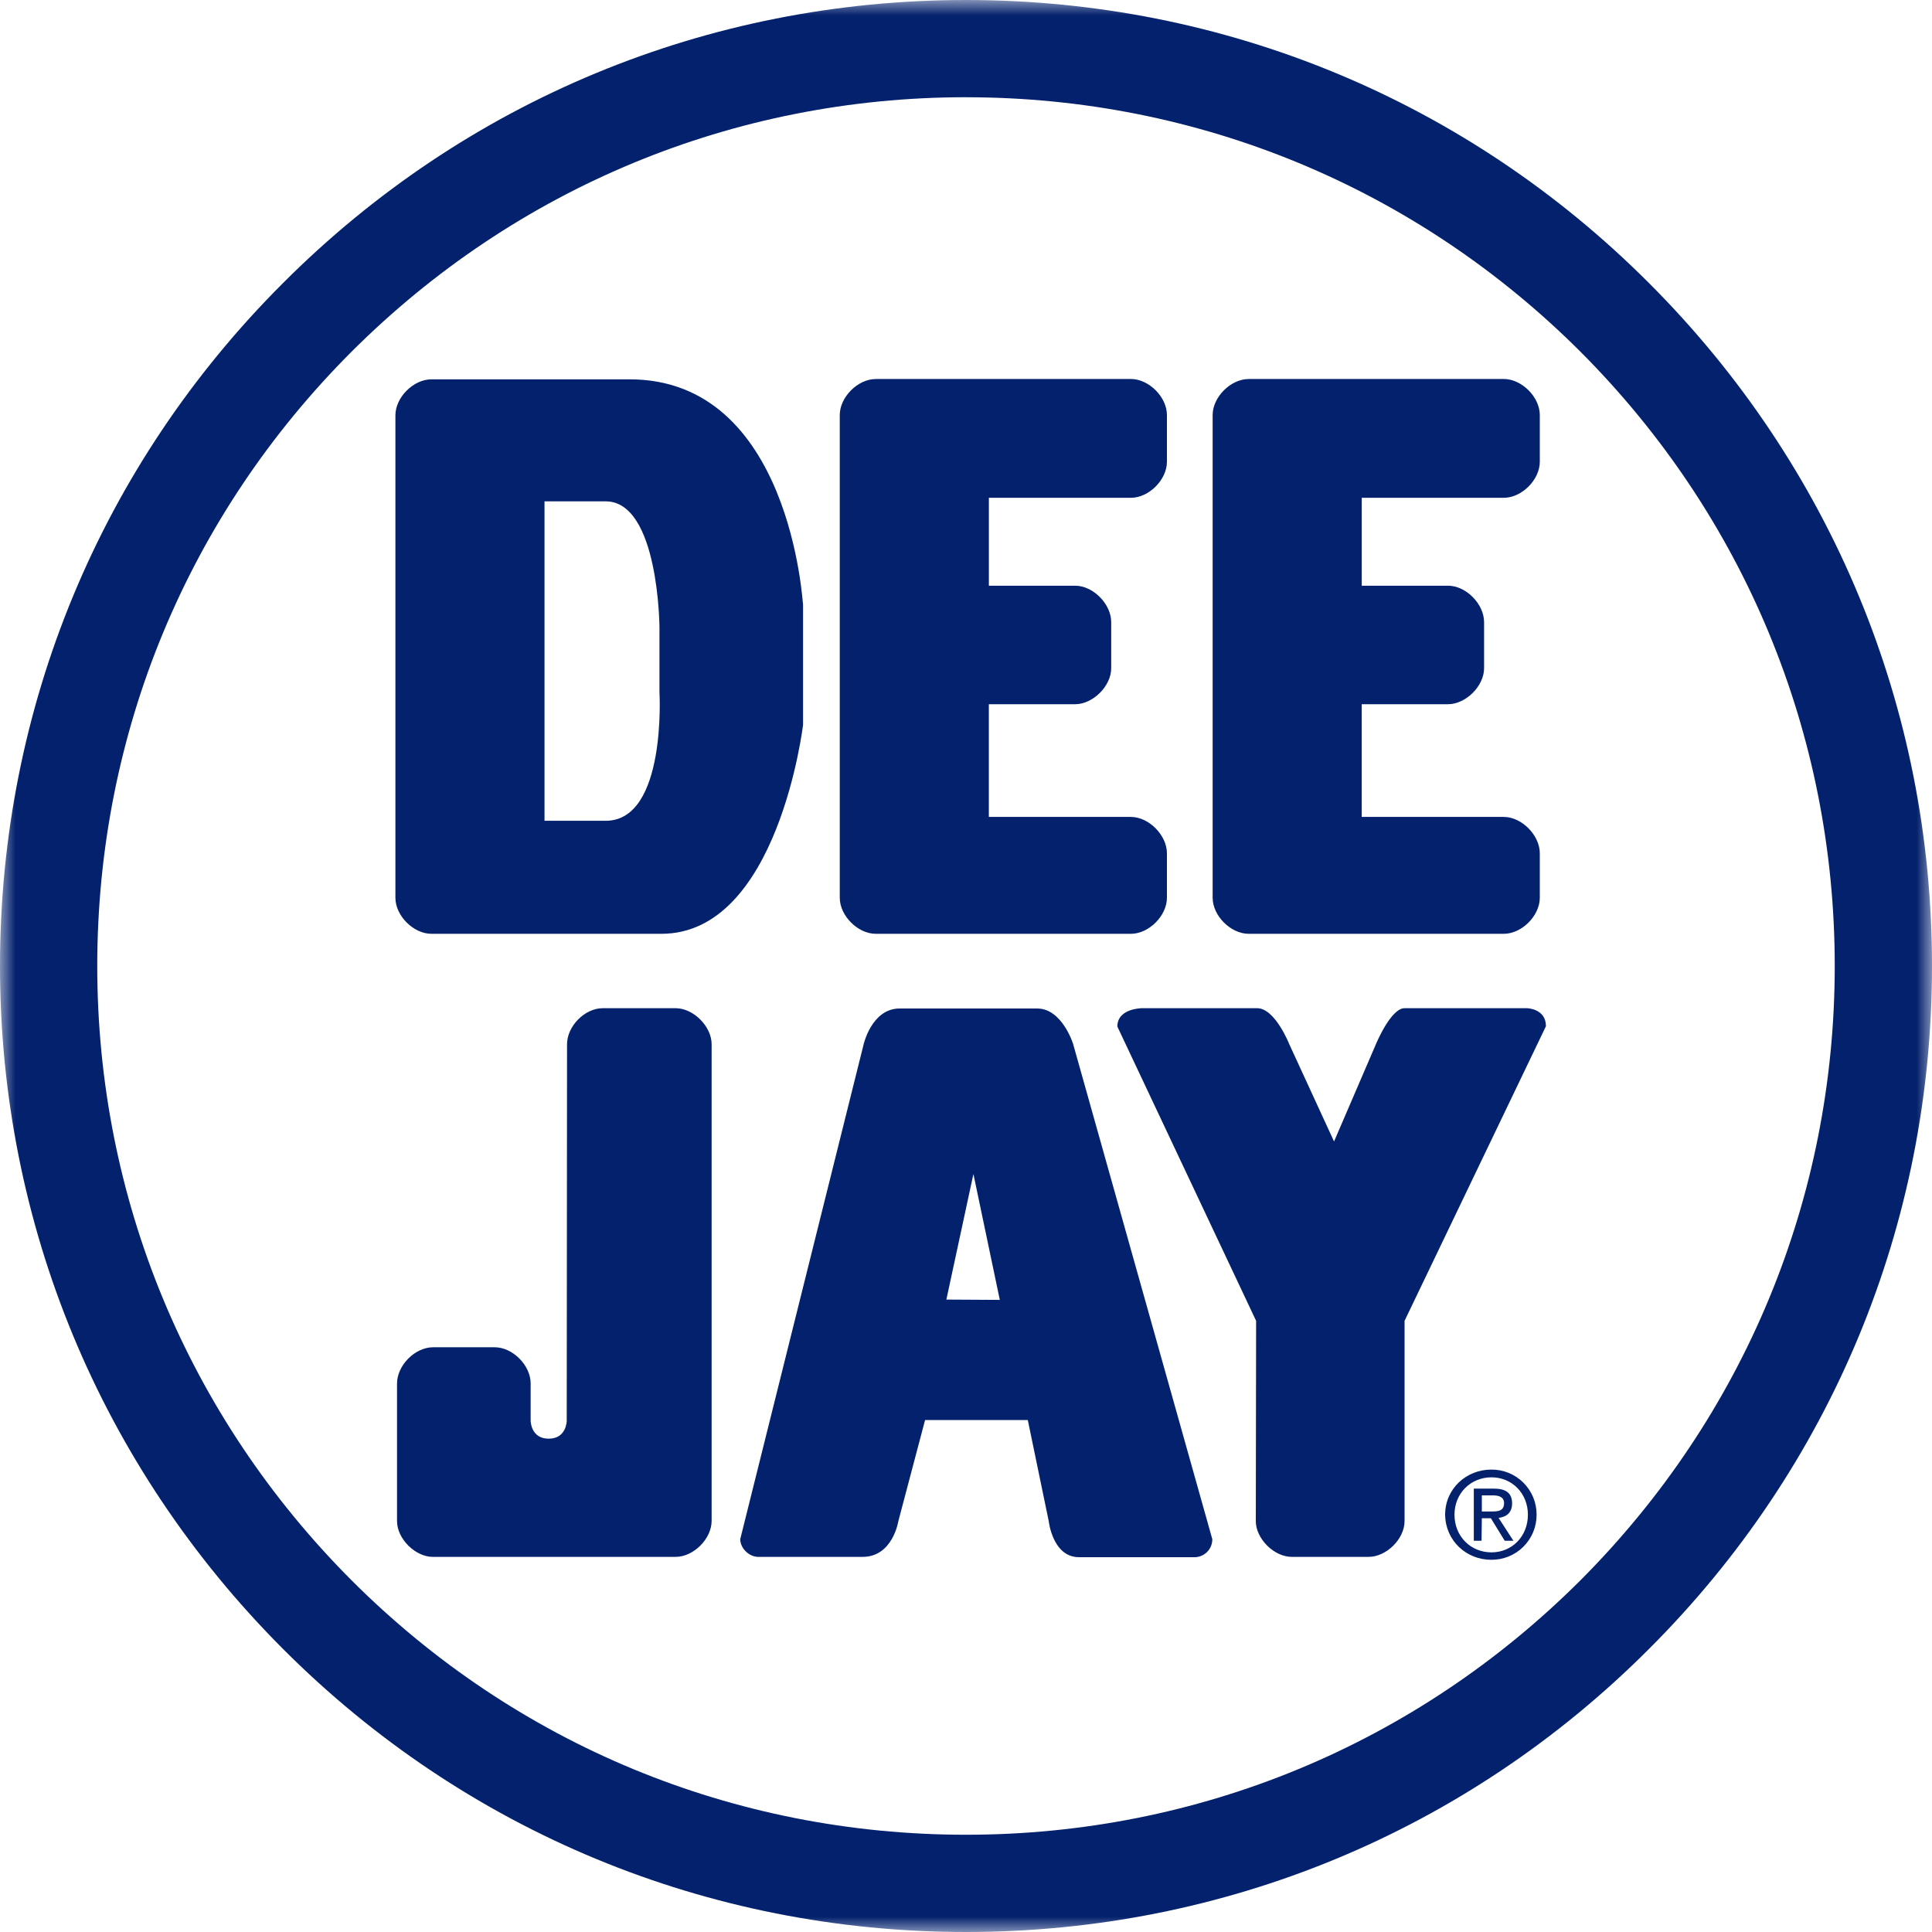 <svg width="62" height="62" viewBox="0 0 62 62" fill="none" xmlns="http://www.w3.org/2000/svg">
<g clip-path="url(#clip0_731_901)">
<mask id="mask0_731_901" style="mask-type:luminance" maskUnits="userSpaceOnUse" x="0" y="0" width="62" height="62">
<path d="M0 0H62V62H0V0Z" fill="white"/>
</mask>
<g mask="url(#mask0_731_901)">
<path d="M31 62C22.723 62 14.932 58.776 9.083 52.917C3.234 47.058 0 39.277 0 31C0 22.723 3.224 14.932 9.083 9.083C14.932 3.224 22.723 0 31 0C39.277 0 47.068 3.224 52.917 9.083C58.776 14.942 62 22.723 62 31C62 39.277 58.776 47.068 52.917 52.917C47.068 58.776 39.277 62 31 62ZM31 3.12C23.55 3.12 16.554 6.024 11.284 11.284C6.014 16.554 3.121 23.55 3.121 31C3.121 38.45 6.024 45.446 11.284 50.716C16.554 55.986 23.55 58.879 31 58.879C38.45 58.879 45.446 55.976 50.716 50.716C55.976 45.446 58.879 38.45 58.879 31C58.879 23.55 55.976 16.554 50.716 11.284C45.446 6.024 38.45 3.121 31 3.121V3.12Z" fill="#03216C"/>
<path d="M20.191 12.173H13.847C13.268 12.173 12.689 12.751 12.689 13.33V28.81C12.689 29.388 13.268 29.967 13.847 29.967H21.225C24.975 29.967 25.771 23.26 25.771 23.26V19.416C25.761 19.416 25.389 12.162 20.191 12.173ZM19.437 26.34H17.474V16.089H19.437C21.142 16.089 21.163 20.129 21.163 20.129V22.217C21.163 22.217 21.4 26.34 19.437 26.34ZM28.107 12.162H36.291C36.869 12.162 37.448 12.741 37.448 13.32V14.818C37.448 15.397 36.869 15.975 36.291 15.975H31.734V18.796H34.503C35.082 18.796 35.66 19.386 35.66 19.964V21.442C35.66 22.02 35.071 22.599 34.503 22.599H31.733V26.216H36.291C36.869 26.216 37.448 26.805 37.448 27.383V28.809C37.448 29.388 36.869 29.967 36.291 29.967H28.107C27.528 29.967 26.949 29.388 26.949 28.809V13.32C26.949 12.742 27.528 12.163 28.107 12.163V12.162ZM40.073 12.162H48.257C48.835 12.162 49.414 12.741 49.414 13.32V14.818C49.414 15.397 48.835 15.975 48.257 15.975H43.7V18.796H46.469C47.048 18.796 47.626 19.386 47.626 19.964V21.442C47.626 22.02 47.037 22.599 46.469 22.599H43.699V26.216H48.257C48.835 26.216 49.414 26.805 49.414 27.383V28.809C49.414 29.388 48.835 29.967 48.257 29.967H40.073C39.494 29.967 38.915 29.388 38.915 28.809V13.32C38.915 12.742 39.494 12.163 40.073 12.163V12.162ZM19.344 32.354H21.679C22.258 32.354 22.837 32.943 22.837 33.511V48.804C22.837 49.383 22.258 49.962 21.679 49.962H13.888C13.33 49.962 12.741 49.383 12.741 48.815V44.402C12.741 43.813 13.32 43.235 13.898 43.235H15.872C16.461 43.235 17.029 43.824 17.029 44.392V45.591C17.029 45.591 17.029 46.169 17.608 46.169C18.187 46.169 18.187 45.591 18.187 45.591L18.197 33.511C18.197 32.932 18.765 32.354 19.344 32.354ZM34.441 33.511C34.441 33.511 34.09 32.364 33.284 32.364H28.87C27.971 32.364 27.713 33.521 27.713 33.521L23.755 49.393C23.755 49.683 24.035 49.962 24.334 49.962H27.682C28.653 49.962 28.829 48.815 28.829 48.815L29.687 45.57H32.983L33.655 48.815C33.655 48.815 33.779 49.972 34.626 49.972H38.326C38.402 49.973 38.478 49.959 38.548 49.93C38.619 49.901 38.683 49.858 38.737 49.804C38.791 49.751 38.834 49.686 38.862 49.616C38.891 49.545 38.905 49.469 38.904 49.393L34.44 33.511H34.441ZM30.37 41.705L31.238 37.675L32.085 41.715L30.37 41.705ZM46.676 48.608C46.676 47.926 47.192 47.409 47.864 47.409C48.525 47.409 49.032 47.926 49.032 48.608C49.032 49.311 48.515 49.817 47.864 49.817C47.192 49.817 46.676 49.3 46.676 48.608ZM47.854 50.055C48.045 50.057 48.235 50.021 48.412 49.95C48.589 49.878 48.75 49.772 48.886 49.637C49.021 49.502 49.129 49.342 49.202 49.165C49.275 48.989 49.312 48.799 49.311 48.608C49.312 48.417 49.275 48.227 49.202 48.051C49.129 47.874 49.021 47.714 48.886 47.579C48.75 47.444 48.589 47.338 48.412 47.266C48.235 47.194 48.045 47.159 47.854 47.161C47.058 47.161 46.376 47.771 46.376 48.608C46.386 49.445 47.058 50.055 47.854 50.055ZM47.554 48.722H47.844L48.288 49.445H48.567L48.091 48.711C48.339 48.681 48.525 48.546 48.525 48.246C48.525 47.916 48.329 47.771 47.936 47.771H47.296V49.445H47.544L47.554 48.722ZM47.554 48.505V47.988H47.905C48.081 47.988 48.267 48.029 48.267 48.236C48.267 48.494 48.071 48.505 47.864 48.505H47.554ZM36.652 32.354H40.342C40.92 32.354 41.375 33.511 41.375 33.511L42.811 36.631L44.154 33.511C44.154 33.511 44.63 32.354 45.074 32.354H49.001C49.001 32.354 49.611 32.364 49.611 32.932L45.074 42.387V48.815C45.074 49.383 44.495 49.962 43.917 49.962H41.457C40.879 49.962 40.3 49.372 40.3 48.815L40.31 42.387L35.857 32.943C35.857 32.353 36.652 32.354 36.652 32.354Z" fill="#03216C"/>
</g>
</g>
<defs>
<clipPath id="clip0_731_901">
<rect width="62" height="62" fill="white"/>
</clipPath>
</defs>
</svg>
